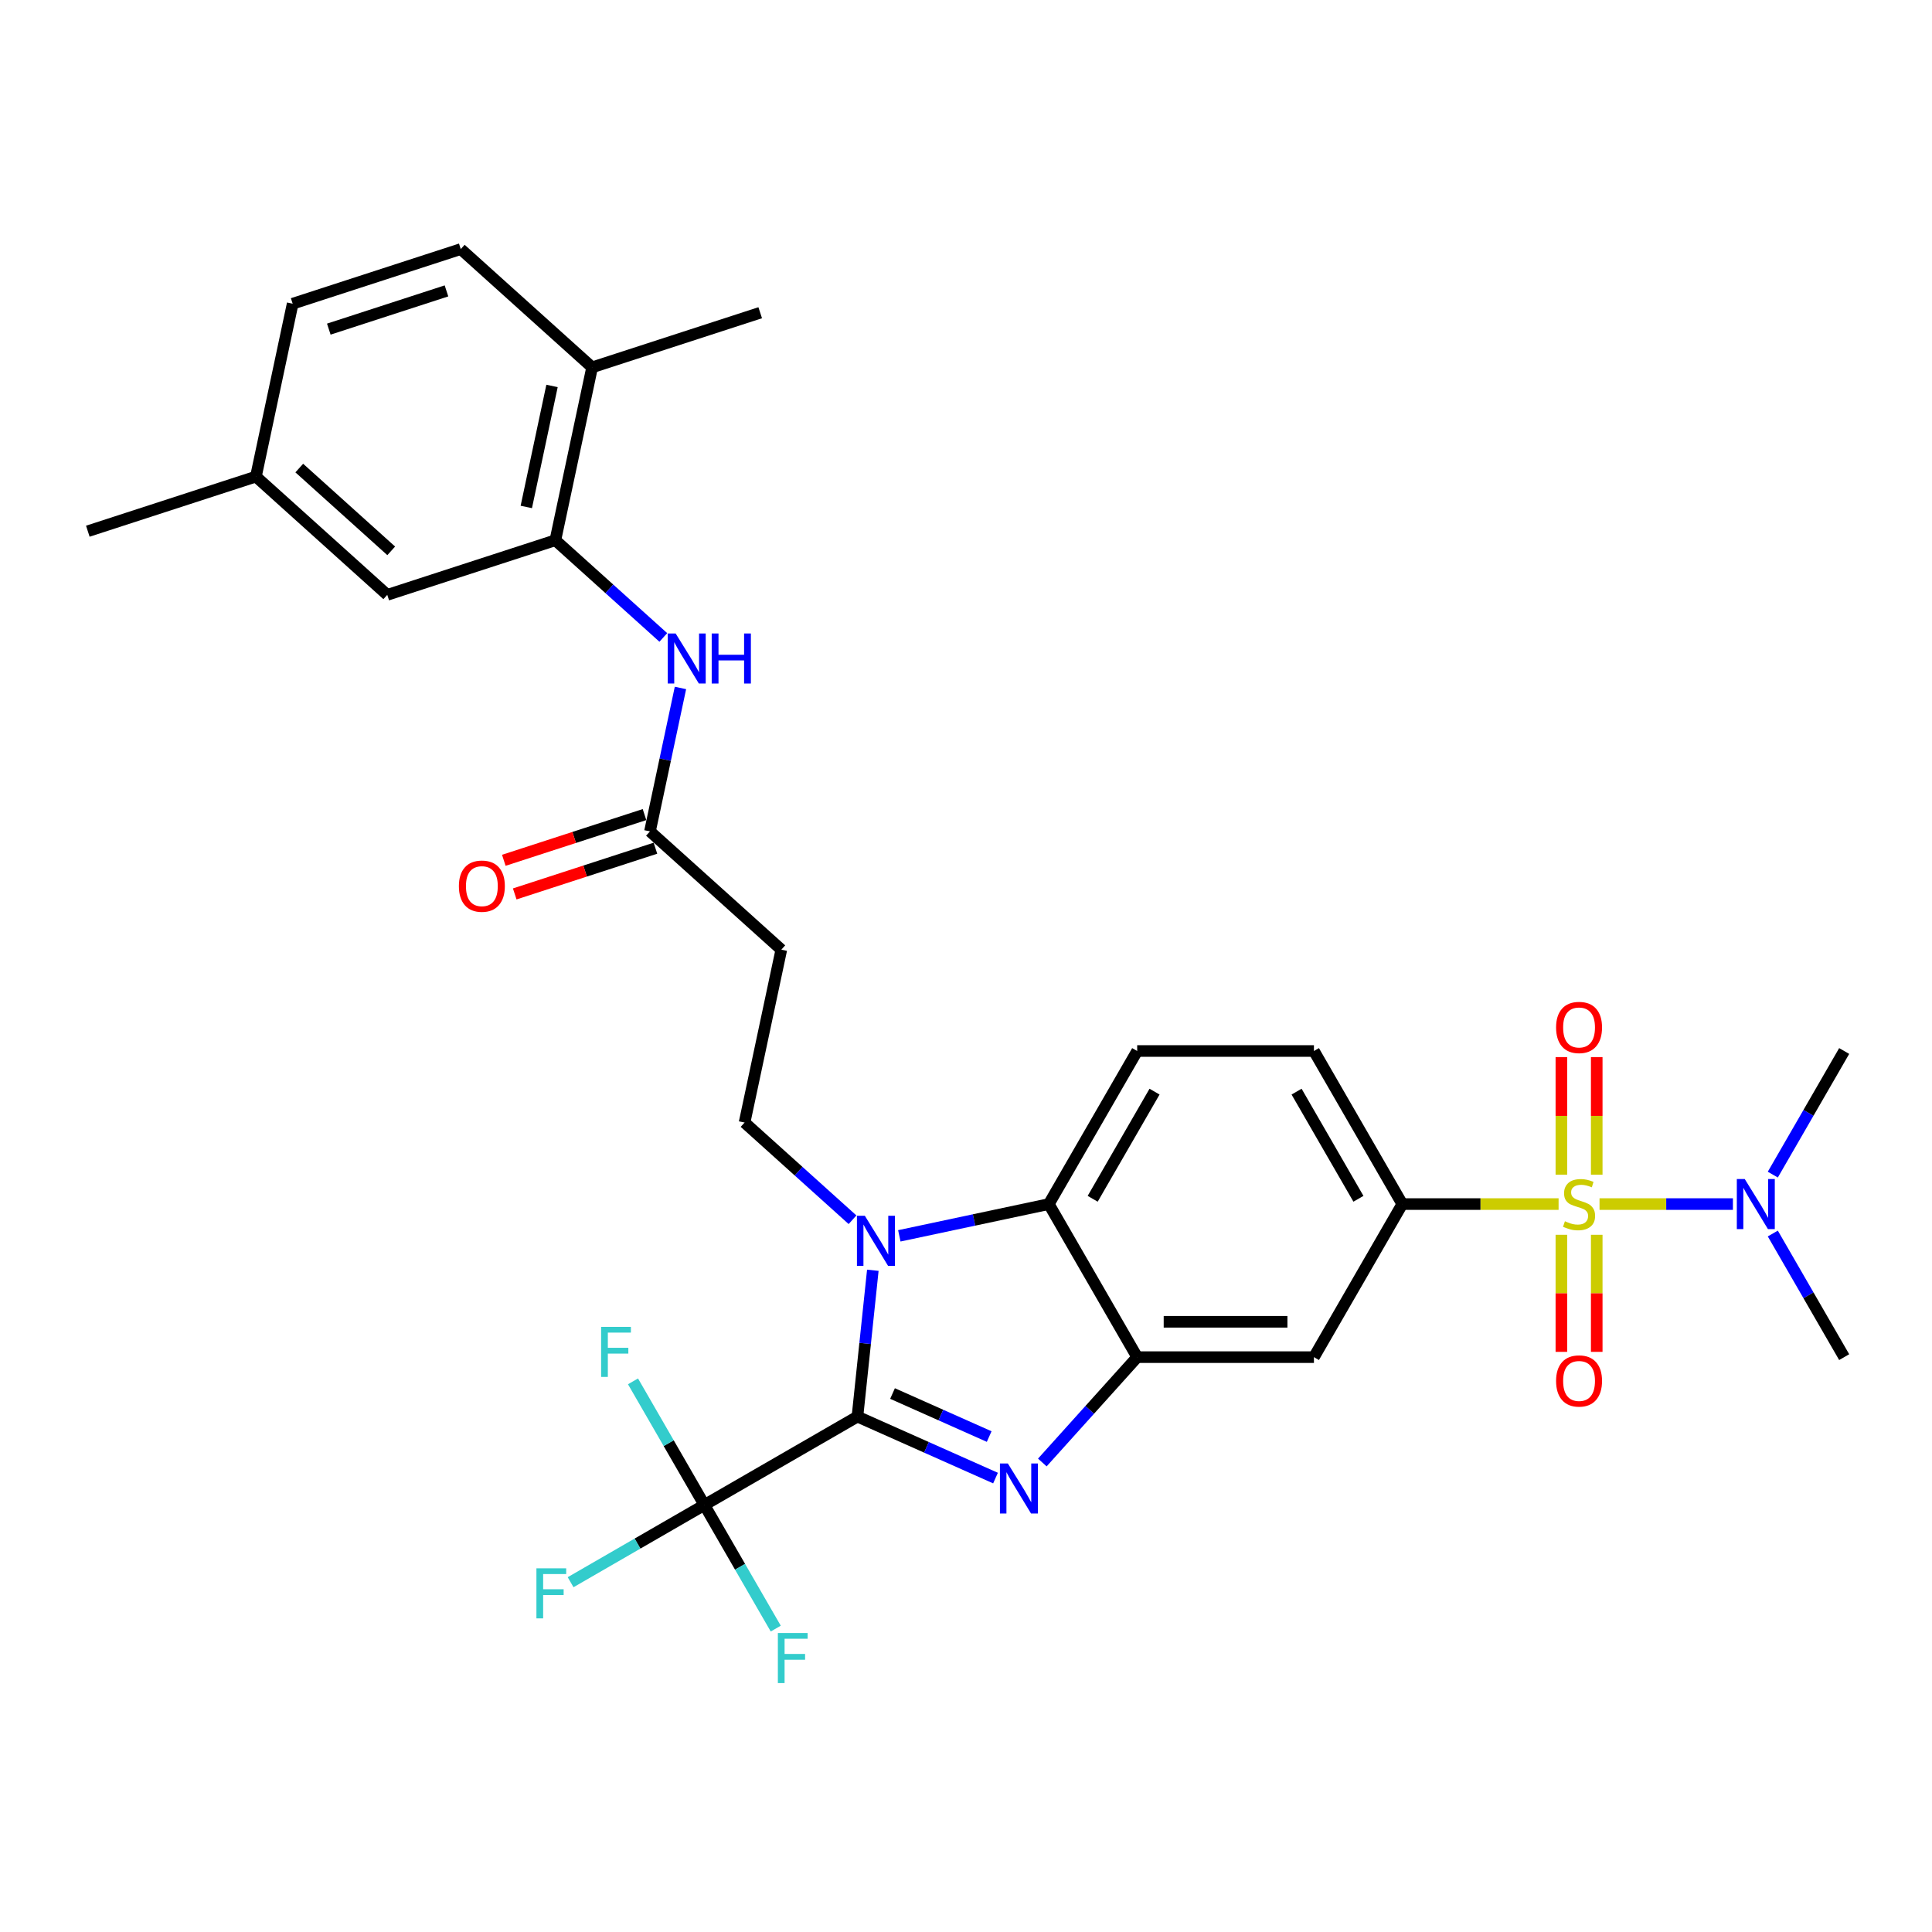 <?xml version='1.0' encoding='iso-8859-1'?>
<svg version='1.1' baseProfile='full'
              xmlns='http://www.w3.org/2000/svg'
                      xmlns:rdkit='http://www.rdkit.org/xml'
                      xmlns:xlink='http://www.w3.org/1999/xlink'
                  xml:space='preserve'
width='1000px' height='1000px' viewBox='0 0 1000 1000'>
<!-- END OF HEADER -->
<rect style='opacity:1.0;fill:#FFFFFF;stroke:none' width='1000' height='1000' x='0' y='0'> </rect>
<path class='bond-1' d='M 443.813,733.23 L 479.544,749.139' style='fill:none;fill-rule:evenodd;stroke:#000000;stroke-width:6px;stroke-linecap:butt;stroke-linejoin:miter;stroke-opacity:1' />
<path class='bond-1' d='M 479.544,749.139 L 515.276,765.048' style='fill:none;fill-rule:evenodd;stroke:#0000FF;stroke-width:6px;stroke-linecap:butt;stroke-linejoin:miter;stroke-opacity:1' />
<path class='bond-1' d='M 461.974,721.288 L 486.986,732.424' style='fill:none;fill-rule:evenodd;stroke:#000000;stroke-width:6px;stroke-linecap:butt;stroke-linejoin:miter;stroke-opacity:1' />
<path class='bond-1' d='M 486.986,732.424 L 511.999,743.56' style='fill:none;fill-rule:evenodd;stroke:#0000FF;stroke-width:6px;stroke-linecap:butt;stroke-linejoin:miter;stroke-opacity:1' />
<path class='bond-2' d='M 443.813,733.23 L 447.793,695.359' style='fill:none;fill-rule:evenodd;stroke:#000000;stroke-width:6px;stroke-linecap:butt;stroke-linejoin:miter;stroke-opacity:1' />
<path class='bond-2' d='M 447.793,695.359 L 451.774,657.488' style='fill:none;fill-rule:evenodd;stroke:#0000FF;stroke-width:6px;stroke-linecap:butt;stroke-linejoin:miter;stroke-opacity:1' />
<path class='bond-4' d='M 443.813,733.23 L 364.584,778.973' style='fill:none;fill-rule:evenodd;stroke:#000000;stroke-width:6px;stroke-linecap:butt;stroke-linejoin:miter;stroke-opacity:1' />
<path class='bond-0' d='M 806.724,623.225 L 766.278,623.225' style='fill:none;fill-rule:evenodd;stroke:#CCCC00;stroke-width:6px;stroke-linecap:butt;stroke-linejoin:miter;stroke-opacity:1' />
<path class='bond-0' d='M 766.278,623.225 L 725.832,623.225' style='fill:none;fill-rule:evenodd;stroke:#000000;stroke-width:6px;stroke-linecap:butt;stroke-linejoin:miter;stroke-opacity:1' />
<path class='bond-11' d='M 827.912,623.225 L 862.433,623.225' style='fill:none;fill-rule:evenodd;stroke:#CCCC00;stroke-width:6px;stroke-linecap:butt;stroke-linejoin:miter;stroke-opacity:1' />
<path class='bond-11' d='M 862.433,623.225 L 896.955,623.225' style='fill:none;fill-rule:evenodd;stroke:#0000FF;stroke-width:6px;stroke-linecap:butt;stroke-linejoin:miter;stroke-opacity:1' />
<path class='bond-14' d='M 808.169,639.126 L 808.169,669.423' style='fill:none;fill-rule:evenodd;stroke:#CCCC00;stroke-width:6px;stroke-linecap:butt;stroke-linejoin:miter;stroke-opacity:1' />
<path class='bond-14' d='M 808.169,669.423 L 808.169,699.72' style='fill:none;fill-rule:evenodd;stroke:#FF0000;stroke-width:6px;stroke-linecap:butt;stroke-linejoin:miter;stroke-opacity:1' />
<path class='bond-14' d='M 826.466,639.126 L 826.466,669.423' style='fill:none;fill-rule:evenodd;stroke:#CCCC00;stroke-width:6px;stroke-linecap:butt;stroke-linejoin:miter;stroke-opacity:1' />
<path class='bond-14' d='M 826.466,669.423 L 826.466,699.72' style='fill:none;fill-rule:evenodd;stroke:#FF0000;stroke-width:6px;stroke-linecap:butt;stroke-linejoin:miter;stroke-opacity:1' />
<path class='bond-15' d='M 826.466,608.021 L 826.466,577.586' style='fill:none;fill-rule:evenodd;stroke:#CCCC00;stroke-width:6px;stroke-linecap:butt;stroke-linejoin:miter;stroke-opacity:1' />
<path class='bond-15' d='M 826.466,577.586 L 826.466,547.15' style='fill:none;fill-rule:evenodd;stroke:#FF0000;stroke-width:6px;stroke-linecap:butt;stroke-linejoin:miter;stroke-opacity:1' />
<path class='bond-15' d='M 808.169,608.021 L 808.169,577.586' style='fill:none;fill-rule:evenodd;stroke:#CCCC00;stroke-width:6px;stroke-linecap:butt;stroke-linejoin:miter;stroke-opacity:1' />
<path class='bond-15' d='M 808.169,577.586 L 808.169,547.15' style='fill:none;fill-rule:evenodd;stroke:#FF0000;stroke-width:6px;stroke-linecap:butt;stroke-linejoin:miter;stroke-opacity:1' />
<path class='bond-3' d='M 539.501,756.988 L 564.053,729.721' style='fill:none;fill-rule:evenodd;stroke:#0000FF;stroke-width:6px;stroke-linecap:butt;stroke-linejoin:miter;stroke-opacity:1' />
<path class='bond-3' d='M 564.053,729.721 L 588.604,702.454' style='fill:none;fill-rule:evenodd;stroke:#000000;stroke-width:6px;stroke-linecap:butt;stroke-linejoin:miter;stroke-opacity:1' />
<path class='bond-5' d='M 465.488,639.672 L 504.175,631.449' style='fill:none;fill-rule:evenodd;stroke:#0000FF;stroke-width:6px;stroke-linecap:butt;stroke-linejoin:miter;stroke-opacity:1' />
<path class='bond-5' d='M 504.175,631.449 L 542.862,623.225' style='fill:none;fill-rule:evenodd;stroke:#000000;stroke-width:6px;stroke-linecap:butt;stroke-linejoin:miter;stroke-opacity:1' />
<path class='bond-8' d='M 441.263,631.34 L 413.326,606.185' style='fill:none;fill-rule:evenodd;stroke:#0000FF;stroke-width:6px;stroke-linecap:butt;stroke-linejoin:miter;stroke-opacity:1' />
<path class='bond-8' d='M 413.326,606.185 L 385.389,581.031' style='fill:none;fill-rule:evenodd;stroke:#000000;stroke-width:6px;stroke-linecap:butt;stroke-linejoin:miter;stroke-opacity:1' />
<path class='bond-7' d='M 588.604,702.454 L 680.09,702.454' style='fill:none;fill-rule:evenodd;stroke:#000000;stroke-width:6px;stroke-linecap:butt;stroke-linejoin:miter;stroke-opacity:1' />
<path class='bond-7' d='M 602.327,684.157 L 666.367,684.157' style='fill:none;fill-rule:evenodd;stroke:#000000;stroke-width:6px;stroke-linecap:butt;stroke-linejoin:miter;stroke-opacity:1' />
<path class='bond-31' d='M 588.604,702.454 L 542.862,623.225' style='fill:none;fill-rule:evenodd;stroke:#000000;stroke-width:6px;stroke-linecap:butt;stroke-linejoin:miter;stroke-opacity:1' />
<path class='bond-21' d='M 364.584,778.973 L 329.965,798.961' style='fill:none;fill-rule:evenodd;stroke:#000000;stroke-width:6px;stroke-linecap:butt;stroke-linejoin:miter;stroke-opacity:1' />
<path class='bond-21' d='M 329.965,798.961 L 295.346,818.948' style='fill:none;fill-rule:evenodd;stroke:#33CCCC;stroke-width:6px;stroke-linecap:butt;stroke-linejoin:miter;stroke-opacity:1' />
<path class='bond-22' d='M 364.584,778.973 L 346.113,746.98' style='fill:none;fill-rule:evenodd;stroke:#000000;stroke-width:6px;stroke-linecap:butt;stroke-linejoin:miter;stroke-opacity:1' />
<path class='bond-22' d='M 346.113,746.98 L 327.641,714.986' style='fill:none;fill-rule:evenodd;stroke:#33CCCC;stroke-width:6px;stroke-linecap:butt;stroke-linejoin:miter;stroke-opacity:1' />
<path class='bond-23' d='M 364.584,778.973 L 383.056,810.967' style='fill:none;fill-rule:evenodd;stroke:#000000;stroke-width:6px;stroke-linecap:butt;stroke-linejoin:miter;stroke-opacity:1' />
<path class='bond-23' d='M 383.056,810.967 L 401.527,842.96' style='fill:none;fill-rule:evenodd;stroke:#33CCCC;stroke-width:6px;stroke-linecap:butt;stroke-linejoin:miter;stroke-opacity:1' />
<path class='bond-16' d='M 542.862,623.225 L 588.604,543.997' style='fill:none;fill-rule:evenodd;stroke:#000000;stroke-width:6px;stroke-linecap:butt;stroke-linejoin:miter;stroke-opacity:1' />
<path class='bond-16' d='M 565.569,620.49 L 597.589,565.03' style='fill:none;fill-rule:evenodd;stroke:#000000;stroke-width:6px;stroke-linecap:butt;stroke-linejoin:miter;stroke-opacity:1' />
<path class='bond-6' d='M 725.832,623.225 L 680.09,702.454' style='fill:none;fill-rule:evenodd;stroke:#000000;stroke-width:6px;stroke-linecap:butt;stroke-linejoin:miter;stroke-opacity:1' />
<path class='bond-32' d='M 725.832,623.225 L 680.09,543.997' style='fill:none;fill-rule:evenodd;stroke:#000000;stroke-width:6px;stroke-linecap:butt;stroke-linejoin:miter;stroke-opacity:1' />
<path class='bond-32' d='M 703.125,620.49 L 671.105,565.03' style='fill:none;fill-rule:evenodd;stroke:#000000;stroke-width:6px;stroke-linecap:butt;stroke-linejoin:miter;stroke-opacity:1' />
<path class='bond-13' d='M 385.389,581.031 L 404.41,491.545' style='fill:none;fill-rule:evenodd;stroke:#000000;stroke-width:6px;stroke-linecap:butt;stroke-linejoin:miter;stroke-opacity:1' />
<path class='bond-9' d='M 287.457,279.627 L 315.394,304.782' style='fill:none;fill-rule:evenodd;stroke:#000000;stroke-width:6px;stroke-linecap:butt;stroke-linejoin:miter;stroke-opacity:1' />
<path class='bond-9' d='M 315.394,304.782 L 343.331,329.937' style='fill:none;fill-rule:evenodd;stroke:#0000FF;stroke-width:6px;stroke-linecap:butt;stroke-linejoin:miter;stroke-opacity:1' />
<path class='bond-18' d='M 287.457,279.627 L 306.478,190.141' style='fill:none;fill-rule:evenodd;stroke:#000000;stroke-width:6px;stroke-linecap:butt;stroke-linejoin:miter;stroke-opacity:1' />
<path class='bond-18' d='M 272.413,262.4 L 285.727,199.76' style='fill:none;fill-rule:evenodd;stroke:#000000;stroke-width:6px;stroke-linecap:butt;stroke-linejoin:miter;stroke-opacity:1' />
<path class='bond-19' d='M 287.457,279.627 L 200.449,307.898' style='fill:none;fill-rule:evenodd;stroke:#000000;stroke-width:6px;stroke-linecap:butt;stroke-linejoin:miter;stroke-opacity:1' />
<path class='bond-10' d='M 352.204,356.084 L 344.313,393.207' style='fill:none;fill-rule:evenodd;stroke:#0000FF;stroke-width:6px;stroke-linecap:butt;stroke-linejoin:miter;stroke-opacity:1' />
<path class='bond-10' d='M 344.313,393.207 L 336.423,430.329' style='fill:none;fill-rule:evenodd;stroke:#000000;stroke-width:6px;stroke-linecap:butt;stroke-linejoin:miter;stroke-opacity:1' />
<path class='bond-27' d='M 917.602,607.984 L 936.074,575.99' style='fill:none;fill-rule:evenodd;stroke:#0000FF;stroke-width:6px;stroke-linecap:butt;stroke-linejoin:miter;stroke-opacity:1' />
<path class='bond-27' d='M 936.074,575.99 L 954.545,543.997' style='fill:none;fill-rule:evenodd;stroke:#000000;stroke-width:6px;stroke-linecap:butt;stroke-linejoin:miter;stroke-opacity:1' />
<path class='bond-28' d='M 917.602,638.467 L 936.074,670.461' style='fill:none;fill-rule:evenodd;stroke:#0000FF;stroke-width:6px;stroke-linecap:butt;stroke-linejoin:miter;stroke-opacity:1' />
<path class='bond-28' d='M 936.074,670.461 L 954.545,702.454' style='fill:none;fill-rule:evenodd;stroke:#000000;stroke-width:6px;stroke-linecap:butt;stroke-linejoin:miter;stroke-opacity:1' />
<path class='bond-12' d='M 336.423,430.329 L 404.41,491.545' style='fill:none;fill-rule:evenodd;stroke:#000000;stroke-width:6px;stroke-linecap:butt;stroke-linejoin:miter;stroke-opacity:1' />
<path class='bond-20' d='M 333.596,421.628 L 297.182,433.46' style='fill:none;fill-rule:evenodd;stroke:#000000;stroke-width:6px;stroke-linecap:butt;stroke-linejoin:miter;stroke-opacity:1' />
<path class='bond-20' d='M 297.182,433.46 L 260.768,445.291' style='fill:none;fill-rule:evenodd;stroke:#FF0000;stroke-width:6px;stroke-linecap:butt;stroke-linejoin:miter;stroke-opacity:1' />
<path class='bond-20' d='M 339.25,439.03 L 302.836,450.861' style='fill:none;fill-rule:evenodd;stroke:#000000;stroke-width:6px;stroke-linecap:butt;stroke-linejoin:miter;stroke-opacity:1' />
<path class='bond-20' d='M 302.836,450.861 L 266.422,462.693' style='fill:none;fill-rule:evenodd;stroke:#FF0000;stroke-width:6px;stroke-linecap:butt;stroke-linejoin:miter;stroke-opacity:1' />
<path class='bond-17' d='M 588.604,543.997 L 680.09,543.997' style='fill:none;fill-rule:evenodd;stroke:#000000;stroke-width:6px;stroke-linecap:butt;stroke-linejoin:miter;stroke-opacity:1' />
<path class='bond-24' d='M 306.478,190.141 L 238.491,128.926' style='fill:none;fill-rule:evenodd;stroke:#000000;stroke-width:6px;stroke-linecap:butt;stroke-linejoin:miter;stroke-opacity:1' />
<path class='bond-29' d='M 306.478,190.141 L 393.485,161.871' style='fill:none;fill-rule:evenodd;stroke:#000000;stroke-width:6px;stroke-linecap:butt;stroke-linejoin:miter;stroke-opacity:1' />
<path class='bond-25' d='M 200.449,307.898 L 132.462,246.682' style='fill:none;fill-rule:evenodd;stroke:#000000;stroke-width:6px;stroke-linecap:butt;stroke-linejoin:miter;stroke-opacity:1' />
<path class='bond-25' d='M 202.494,285.118 L 154.903,242.267' style='fill:none;fill-rule:evenodd;stroke:#000000;stroke-width:6px;stroke-linecap:butt;stroke-linejoin:miter;stroke-opacity:1' />
<path class='bond-33' d='M 238.491,128.926 L 151.483,157.196' style='fill:none;fill-rule:evenodd;stroke:#000000;stroke-width:6px;stroke-linecap:butt;stroke-linejoin:miter;stroke-opacity:1' />
<path class='bond-33' d='M 231.094,150.568 L 170.188,170.357' style='fill:none;fill-rule:evenodd;stroke:#000000;stroke-width:6px;stroke-linecap:butt;stroke-linejoin:miter;stroke-opacity:1' />
<path class='bond-26' d='M 132.462,246.682 L 151.483,157.196' style='fill:none;fill-rule:evenodd;stroke:#000000;stroke-width:6px;stroke-linecap:butt;stroke-linejoin:miter;stroke-opacity:1' />
<path class='bond-30' d='M 132.462,246.682 L 45.455,274.953' style='fill:none;fill-rule:evenodd;stroke:#000000;stroke-width:6px;stroke-linecap:butt;stroke-linejoin:miter;stroke-opacity:1' />
<path  class='atom-1' d='M 809.999 632.118
Q 810.291 632.228, 811.499 632.74
Q 812.707 633.252, 814.024 633.582
Q 815.378 633.874, 816.695 633.874
Q 819.147 633.874, 820.574 632.703
Q 822.002 631.496, 822.002 629.41
Q 822.002 627.983, 821.27 627.104
Q 820.574 626.226, 819.477 625.75
Q 818.379 625.275, 816.549 624.726
Q 814.244 624.031, 812.853 623.372
Q 811.499 622.713, 810.511 621.323
Q 809.56 619.932, 809.56 617.59
Q 809.56 614.333, 811.755 612.32
Q 813.987 610.308, 818.379 610.308
Q 821.379 610.308, 824.783 611.735
L 823.941 614.553
Q 820.831 613.272, 818.489 613.272
Q 815.964 613.272, 814.573 614.333
Q 813.182 615.358, 813.219 617.151
Q 813.219 618.541, 813.914 619.383
Q 814.646 620.225, 815.671 620.701
Q 816.732 621.176, 818.489 621.725
Q 820.831 622.457, 822.221 623.189
Q 823.612 623.921, 824.6 625.421
Q 825.624 626.885, 825.624 629.41
Q 825.624 632.996, 823.209 634.936
Q 820.831 636.839, 816.842 636.839
Q 814.536 636.839, 812.78 636.326
Q 811.06 635.85, 809.011 635.009
L 809.999 632.118
' fill='#CCCC00'/>
<path  class='atom-2' d='M 521.662 757.487
L 530.152 771.209
Q 530.993 772.563, 532.347 775.015
Q 533.701 777.467, 533.774 777.613
L 533.774 757.487
L 537.214 757.487
L 537.214 783.395
L 533.665 783.395
L 524.553 768.392
Q 523.491 766.635, 522.357 764.622
Q 521.259 762.61, 520.93 761.988
L 520.93 783.395
L 517.563 783.395
L 517.563 757.487
L 521.662 757.487
' fill='#0000FF'/>
<path  class='atom-3' d='M 447.649 629.292
L 456.138 643.015
Q 456.98 644.369, 458.334 646.821
Q 459.688 649.272, 459.761 649.419
L 459.761 629.292
L 463.201 629.292
L 463.201 655.201
L 459.651 655.201
L 450.539 640.197
Q 449.478 638.441, 448.344 636.428
Q 447.246 634.415, 446.917 633.793
L 446.917 655.201
L 443.55 655.201
L 443.55 629.292
L 447.649 629.292
' fill='#0000FF'/>
<path  class='atom-11' d='M 349.717 327.889
L 358.206 341.611
Q 359.048 342.965, 360.402 345.417
Q 361.756 347.869, 361.829 348.015
L 361.829 327.889
L 365.269 327.889
L 365.269 353.797
L 361.719 353.797
L 352.608 338.794
Q 351.546 337.037, 350.412 335.024
Q 349.314 333.012, 348.985 332.39
L 348.985 353.797
L 345.618 353.797
L 345.618 327.889
L 349.717 327.889
' fill='#0000FF'/>
<path  class='atom-11' d='M 368.38 327.889
L 371.893 327.889
L 371.893 338.903
L 385.14 338.903
L 385.14 327.889
L 388.653 327.889
L 388.653 353.797
L 385.14 353.797
L 385.14 341.831
L 371.893 341.831
L 371.893 353.797
L 368.38 353.797
L 368.38 327.889
' fill='#0000FF'/>
<path  class='atom-12' d='M 903.076 610.271
L 911.566 623.994
Q 912.407 625.348, 913.761 627.8
Q 915.115 630.252, 915.188 630.398
L 915.188 610.271
L 918.628 610.271
L 918.628 636.18
L 915.079 636.18
L 905.967 621.176
Q 904.906 619.42, 903.771 617.407
Q 902.673 615.394, 902.344 614.772
L 902.344 636.18
L 898.977 636.18
L 898.977 610.271
L 903.076 610.271
' fill='#0000FF'/>
<path  class='atom-15' d='M 805.424 714.784
Q 805.424 708.563, 808.498 705.087
Q 811.572 701.61, 817.318 701.61
Q 823.063 701.61, 826.137 705.087
Q 829.211 708.563, 829.211 714.784
Q 829.211 721.078, 826.1 724.664
Q 822.99 728.214, 817.318 728.214
Q 811.609 728.214, 808.498 724.664
Q 805.424 721.115, 805.424 714.784
M 817.318 725.286
Q 821.27 725.286, 823.392 722.652
Q 825.551 719.98, 825.551 714.784
Q 825.551 709.697, 823.392 707.136
Q 821.27 704.538, 817.318 704.538
Q 813.365 704.538, 811.206 707.099
Q 809.084 709.661, 809.084 714.784
Q 809.084 720.017, 811.206 722.652
Q 813.365 725.286, 817.318 725.286
' fill='#FF0000'/>
<path  class='atom-16' d='M 805.424 531.813
Q 805.424 525.592, 808.498 522.116
Q 811.572 518.64, 817.318 518.64
Q 823.063 518.64, 826.137 522.116
Q 829.211 525.592, 829.211 531.813
Q 829.211 538.108, 826.1 541.694
Q 822.99 545.243, 817.318 545.243
Q 811.609 545.243, 808.498 541.694
Q 805.424 538.144, 805.424 531.813
M 817.318 542.316
Q 821.27 542.316, 823.392 539.681
Q 825.551 537.01, 825.551 531.813
Q 825.551 526.727, 823.392 524.165
Q 821.27 521.567, 817.318 521.567
Q 813.365 521.567, 811.206 524.129
Q 809.084 526.69, 809.084 531.813
Q 809.084 537.046, 811.206 539.681
Q 813.365 542.316, 817.318 542.316
' fill='#FF0000'/>
<path  class='atom-21' d='M 237.522 458.673
Q 237.522 452.452, 240.596 448.975
Q 243.67 445.499, 249.415 445.499
Q 255.16 445.499, 258.234 448.975
Q 261.308 452.452, 261.308 458.673
Q 261.308 464.967, 258.198 468.553
Q 255.087 472.103, 249.415 472.103
Q 243.706 472.103, 240.596 468.553
Q 237.522 465.003, 237.522 458.673
M 249.415 469.175
Q 253.367 469.175, 255.49 466.54
Q 257.649 463.869, 257.649 458.673
Q 257.649 453.586, 255.49 451.025
Q 253.367 448.426, 249.415 448.426
Q 245.463 448.426, 243.304 450.988
Q 241.181 453.55, 241.181 458.673
Q 241.181 463.906, 243.304 466.54
Q 245.463 469.175, 249.415 469.175
' fill='#FF0000'/>
<path  class='atom-22' d='M 277.652 811.761
L 293.059 811.761
L 293.059 814.726
L 281.129 814.726
L 281.129 822.593
L 291.741 822.593
L 291.741 825.594
L 281.129 825.594
L 281.129 837.67
L 277.652 837.67
L 277.652 811.761
' fill='#33CCCC'/>
<path  class='atom-23' d='M 311.138 686.79
L 326.545 686.79
L 326.545 689.754
L 314.615 689.754
L 314.615 697.622
L 325.227 697.622
L 325.227 700.623
L 314.615 700.623
L 314.615 712.699
L 311.138 712.699
L 311.138 686.79
' fill='#33CCCC'/>
<path  class='atom-24' d='M 402.624 845.247
L 418.03 845.247
L 418.03 848.212
L 406.1 848.212
L 406.1 856.079
L 416.712 856.079
L 416.712 859.08
L 406.1 859.08
L 406.1 871.156
L 402.624 871.156
L 402.624 845.247
' fill='#33CCCC'/>
</svg>

